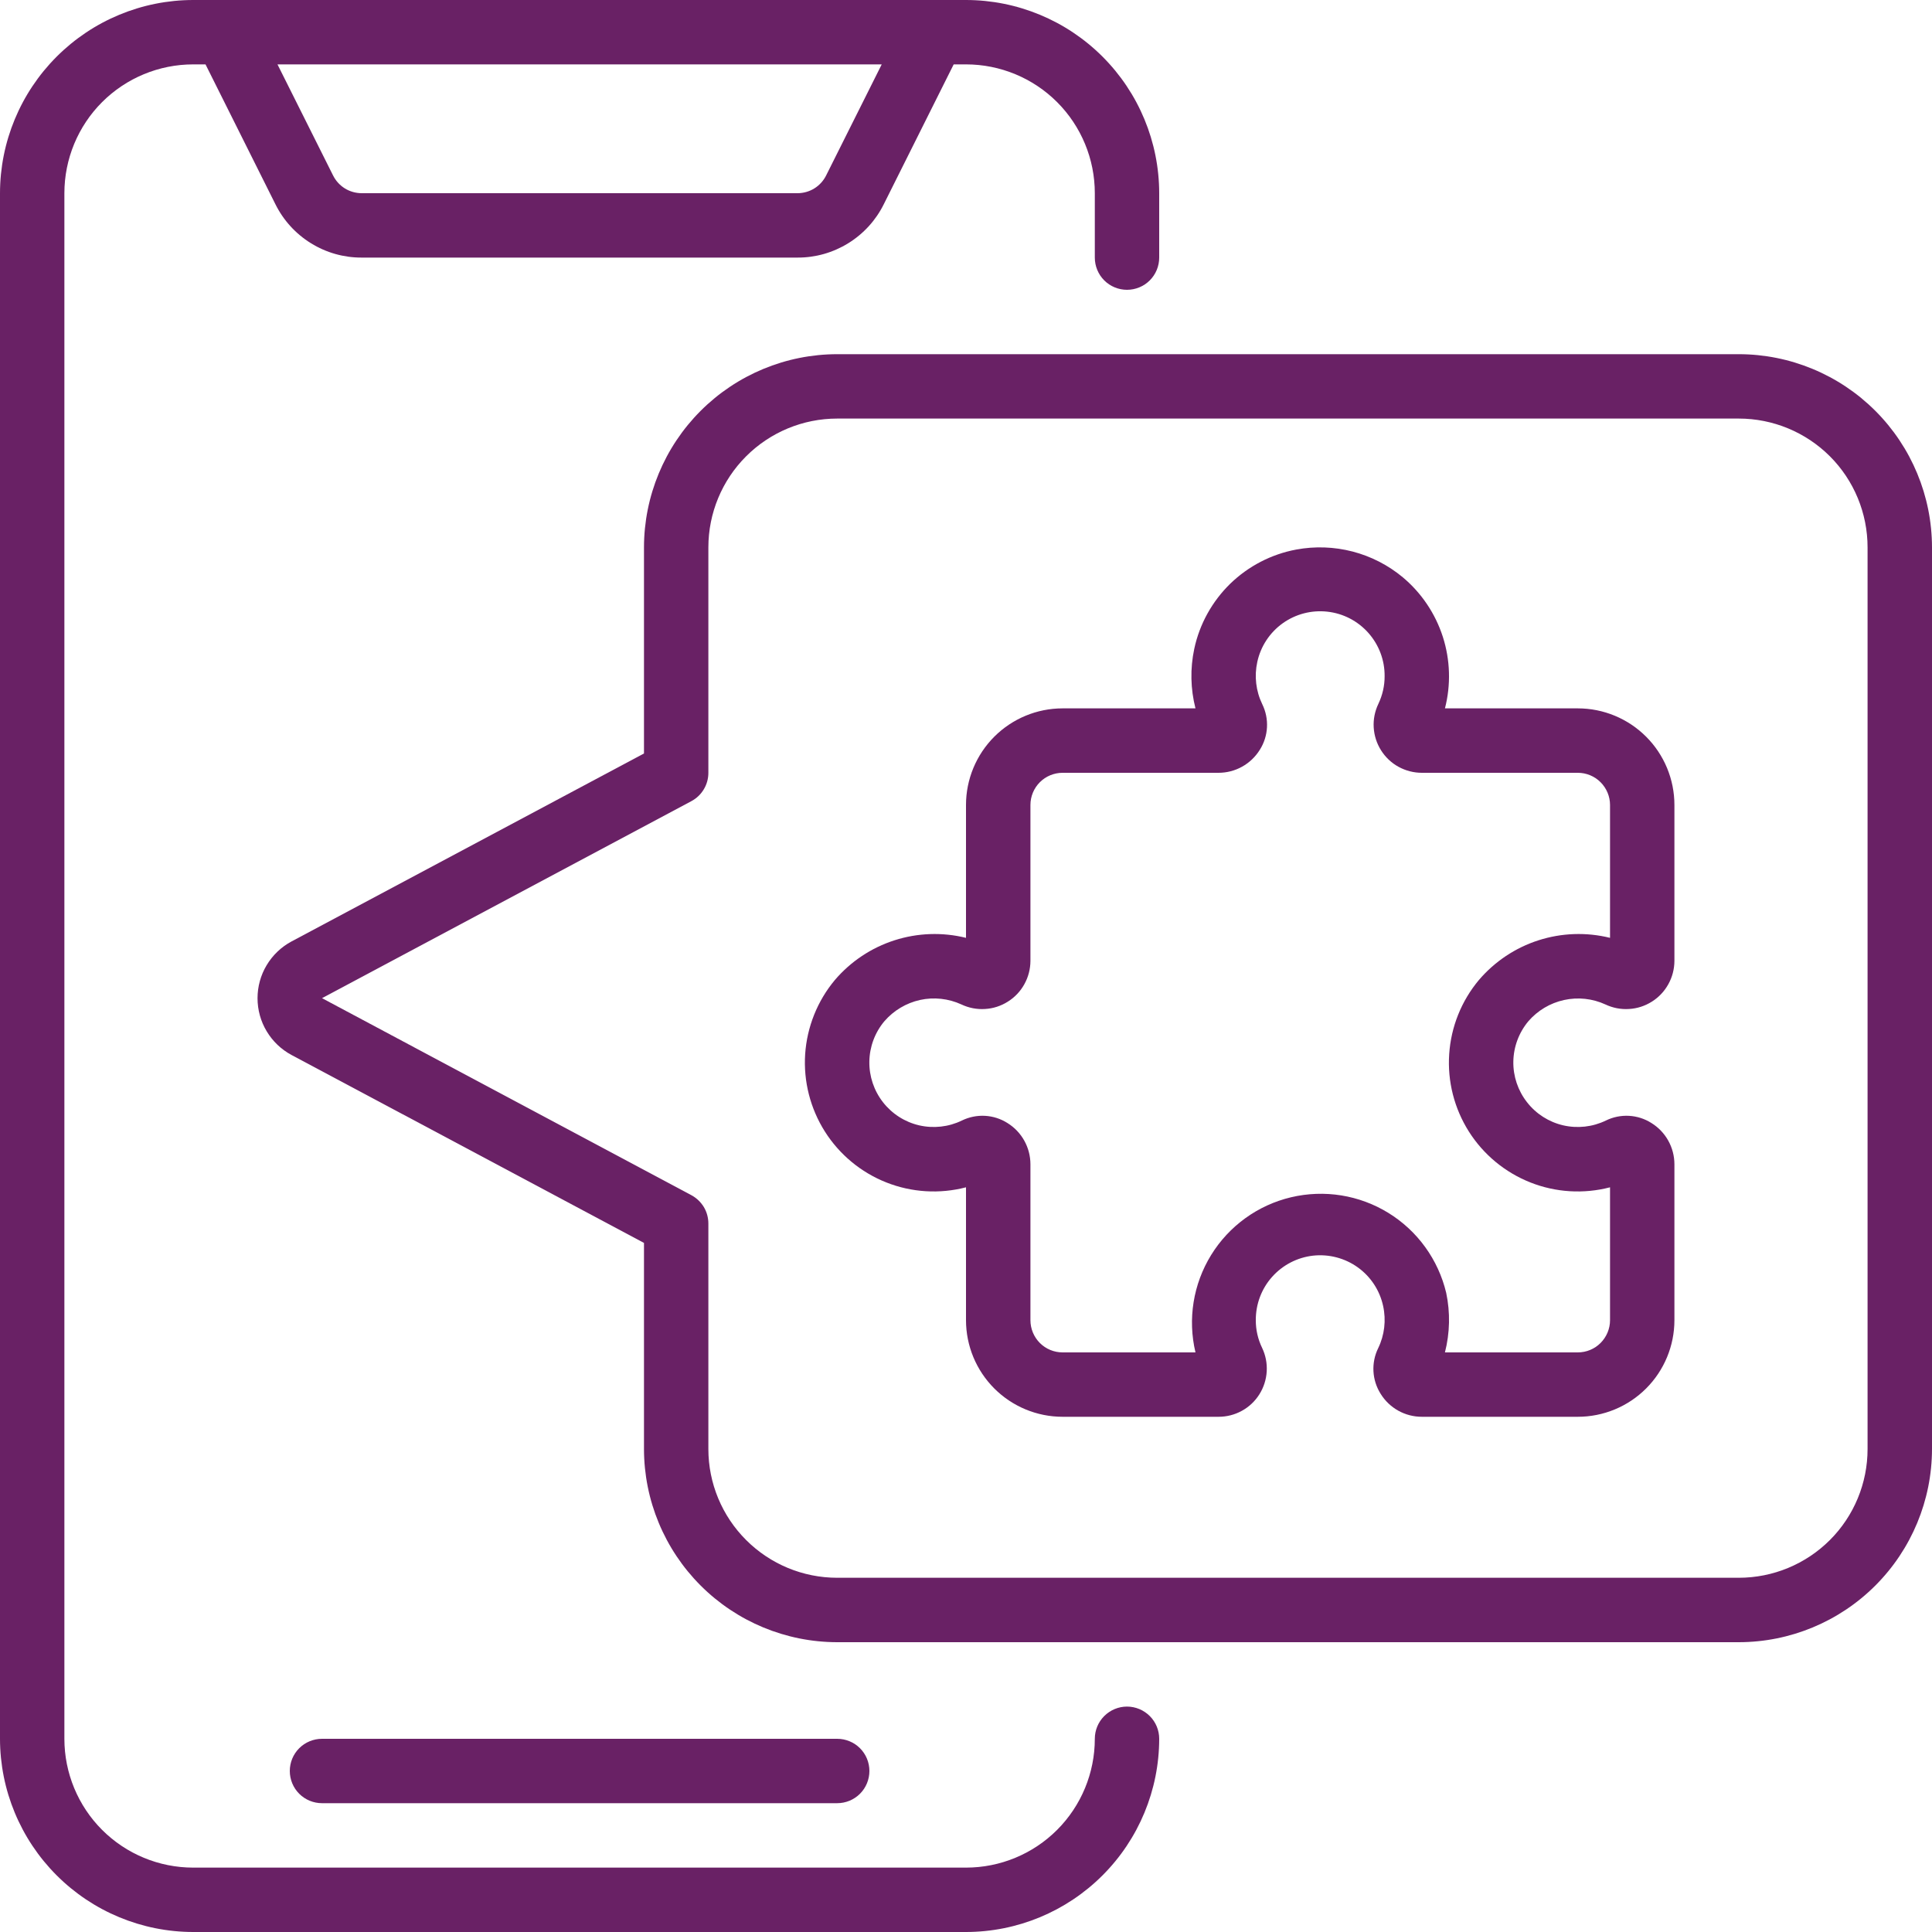<?xml version="1.0" encoding="UTF-8" standalone="no"?>
<svg
   width="40"
   height="40"
   viewBox="0 0 40 40"
   fill="none"
   version="1.1"
   id="svg3"
   sodipodi:docname="projectItemIcon1_3.svg"
   inkscape:version="1.4 (86a8ad7, 2024-10-11)"
   xmlns:inkscape="http://www.inkscape.org/namespaces/inkscape"
   xmlns:sodipodi="http://sodipodi.sourceforge.net/DTD/sodipodi-0.dtd"
   xmlns="http://www.w3.org/2000/svg"
   xmlns:svg="http://www.w3.org/2000/svg">
  <sodipodi:namedview
     id="namedview3"
     pagecolor="#ffffff"
     bordercolor="#000000"
     borderopacity="0.25"
     inkscape:showpageshadow="2"
     inkscape:pageopacity="0.0"
     inkscape:pagecheckerboard="0"
     inkscape:deskcolor="#d1d1d1"
     inkscape:zoom="20.375"
     inkscape:cx="20.02454"
     inkscape:cy="11.607362"
     inkscape:window-width="1920"
     inkscape:window-height="1017"
     inkscape:window-x="-8"
     inkscape:window-y="-8"
     inkscape:window-maximized="1"
     inkscape:current-layer="svg3" />
  <g
     clip-path="url(#clip0_7517_426)"
     id="g3">
    <path
       d="M4 40H20C21.061 39.999 22.077 39.577 22.827 38.827C23.577 38.077 23.999 37.06 24 36C24 35.823 23.93 35.654 23.805 35.529C23.68 35.404 23.51 35.333 23.333 35.333C23.157 35.333 22.987 35.404 22.862 35.529C22.737 35.654 22.667 35.823 22.667 36C22.667 36.707 22.386 37.386 21.886 37.886C21.386 38.386 20.707 38.667 20 38.667H4C3.293 38.667 2.614 38.386 2.114 37.886C1.614 37.386 1.333 36.707 1.333 36V4C1.333 3.293 1.614 2.614 2.114 2.114C2.614 1.614 3.293 1.333 4 1.333H4.255L5.702 4.228C5.867 4.561 6.122 4.841 6.438 5.036C6.754 5.232 7.119 5.335 7.491 5.333H16.509C16.881 5.335 17.245 5.232 17.562 5.036C17.878 4.841 18.133 4.561 18.298 4.228L19.745 1.333H20C20.707 1.333 21.386 1.614 21.886 2.114C22.386 2.614 22.667 3.293 22.667 4V5.333C22.667 5.51 22.737 5.68 22.862 5.805C22.987 5.93 23.157 6 23.333 6C23.51 6 23.68 5.93 23.805 5.805C23.93 5.68 24 5.51 24 5.333V4C23.999 2.939 23.577 1.923 22.827 1.173C22.077 0.423 21.061 0.001 20 0L4 0C2.939 0.001 1.923 0.423 1.173 1.173C0.423 1.923 0.001 2.939 0 4L0 36C0.001 37.06 0.423 38.077 1.173 38.827C1.923 39.577 2.939 39.999 4 40ZM17.105 3.631C17.05 3.742 16.965 3.836 16.86 3.901C16.755 3.966 16.633 4 16.509 4H7.491C7.367 4 7.245 3.966 7.14 3.901C7.035 3.836 6.95 3.742 6.895 3.631L5.745 1.333H18.255L17.105 3.631Z"
       fill="#384BFF"
       id="path1"
       style="fill:#692165;fill-opacity:1" />
    <path
       d="M17.333 37.333C17.51 37.333 17.68 37.263 17.805 37.138C17.93 37.013 18 36.843 18 36.666C18 36.489 17.93 36.32 17.805 36.195C17.68 36.07 17.51 36 17.333 36H6.667C6.49 36 6.32 36.07 6.195 36.195C6.07 36.32 6 36.489 6 36.666C6 36.843 6.07 37.013 6.195 37.138C6.32 37.263 6.49 37.333 6.667 37.333H17.333ZM36 7.333H17.333C16.273 7.334 15.256 7.756 14.506 8.506C13.756 9.256 13.334 10.273 13.333 11.333V15.6L6.035 19.492C5.822 19.606 5.645 19.776 5.521 19.983C5.397 20.189 5.332 20.426 5.332 20.667C5.332 20.908 5.397 21.145 5.521 21.351C5.645 21.558 5.822 21.728 6.035 21.842L13.333 25.733V30C13.334 31.06 13.756 32.077 14.506 32.827C15.256 33.577 16.273 33.999 17.333 34H36C37.06 33.999 38.077 33.577 38.827 32.827C39.577 32.077 39.999 31.06 40 30V11.333C39.999 10.273 39.577 9.256 38.827 8.506C38.077 7.756 37.06 7.334 36 7.333ZM38.666 30C38.666 30.707 38.386 31.385 37.886 31.885C37.385 32.385 36.707 32.666 36 32.666H17.333C16.626 32.666 15.948 32.385 15.448 31.885C14.947 31.385 14.666 30.707 14.666 30V25.333C14.666 25.212 14.634 25.094 14.572 24.99C14.509 24.887 14.42 24.802 14.314 24.745L6.667 20.666L14.316 16.586C14.422 16.529 14.51 16.445 14.572 16.341C14.634 16.238 14.666 16.12 14.666 16V11.333C14.666 10.626 14.947 9.947 15.448 9.447C15.948 8.947 16.626 8.666 17.333 8.666H36C36.707 8.666 37.385 8.947 37.886 9.447C38.386 9.947 38.666 10.626 38.666 11.333V30Z"
       fill="#384BFF"
       id="path2"
       style="fill:#692165;fill-opacity:1" />
    <path
       d="M32.667 14.666H29.916C30.042 14.178 30.026 13.663 29.872 13.183C29.717 12.703 29.43 12.276 29.043 11.952C28.74 11.7 28.385 11.518 28.004 11.419C27.622 11.32 27.224 11.306 26.837 11.378C26.322 11.474 25.846 11.721 25.47 12.086C25.095 12.452 24.835 12.921 24.726 13.433C24.639 13.841 24.648 14.263 24.751 14.666H22C21.47 14.666 20.961 14.877 20.586 15.252C20.211 15.627 20 16.136 20 16.666V19.417C19.511 19.296 18.998 19.314 18.519 19.468C18.039 19.622 17.612 19.907 17.285 20.29C16.923 20.724 16.708 21.261 16.67 21.825C16.633 22.388 16.776 22.949 17.078 23.427C17.38 23.904 17.825 24.273 18.35 24.481C18.876 24.689 19.453 24.724 20 24.582V27.333C20 27.863 20.211 28.372 20.586 28.747C20.961 29.122 21.47 29.333 22 29.333H25.23C25.398 29.333 25.564 29.291 25.712 29.209C25.86 29.128 25.984 29.011 26.074 28.868C26.164 28.725 26.216 28.562 26.226 28.394C26.236 28.225 26.203 28.057 26.13 27.905C26.044 27.727 25.999 27.531 26 27.333C25.998 27.003 26.117 26.684 26.336 26.438C26.555 26.191 26.858 26.034 27.185 25.997C27.513 25.961 27.843 26.047 28.111 26.239C28.379 26.431 28.566 26.716 28.636 27.038C28.701 27.334 28.665 27.642 28.533 27.914C28.385 28.216 28.405 28.574 28.585 28.858C28.768 29.154 29.091 29.334 29.44 29.333H32.667C33.197 29.333 33.706 29.122 34.081 28.747C34.456 28.372 34.667 27.863 34.667 27.333V24.106C34.667 23.758 34.487 23.434 34.191 23.251C34.052 23.162 33.891 23.111 33.726 23.102C33.56 23.093 33.395 23.127 33.247 23.2C32.972 23.333 32.661 23.367 32.364 23.299C32.067 23.23 31.802 23.061 31.615 22.82C31.427 22.58 31.327 22.283 31.332 21.978C31.337 21.673 31.447 21.379 31.642 21.145C31.834 20.922 32.094 20.767 32.382 20.704C32.67 20.641 32.97 20.673 33.238 20.796C33.39 20.868 33.558 20.901 33.726 20.89C33.895 20.881 34.057 20.828 34.2 20.738C34.342 20.649 34.46 20.524 34.541 20.377C34.623 20.23 34.666 20.064 34.667 19.896V16.666C34.667 16.136 34.456 15.627 34.081 15.252C33.706 14.877 33.197 14.666 32.667 14.666ZM33.334 19.417C32.844 19.296 32.332 19.314 31.852 19.468C31.373 19.622 30.946 19.907 30.619 20.29C30.256 20.724 30.041 21.261 30.004 21.825C29.966 22.388 30.109 22.949 30.411 23.427C30.713 23.904 31.159 24.273 31.684 24.481C32.209 24.689 32.787 24.724 33.334 24.582V27.333C33.334 27.51 33.263 27.679 33.138 27.805C33.013 27.93 32.844 28 32.667 28H29.916C30.019 27.596 30.028 27.174 29.942 26.767C29.778 26.079 29.348 25.483 28.745 25.112C28.143 24.741 27.418 24.625 26.73 24.788C26.041 24.951 25.446 25.382 25.075 25.984C24.704 26.586 24.587 27.311 24.751 28H22C21.823 28 21.654 27.93 21.529 27.805C21.404 27.679 21.334 27.51 21.334 27.333V24.106C21.334 23.758 21.154 23.434 20.858 23.251C20.718 23.162 20.558 23.111 20.393 23.102C20.227 23.093 20.062 23.127 19.913 23.2C19.639 23.333 19.327 23.367 19.03 23.299C18.733 23.23 18.469 23.061 18.281 22.82C18.094 22.58 17.994 22.283 17.999 21.978C18.004 21.673 18.113 21.379 18.309 21.145C18.501 20.922 18.761 20.767 19.048 20.703C19.336 20.64 19.637 20.673 19.905 20.796C20.057 20.868 20.225 20.901 20.393 20.89C20.561 20.881 20.724 20.828 20.866 20.738C21.009 20.649 21.127 20.524 21.208 20.377C21.29 20.23 21.333 20.064 21.334 19.896V16.666C21.334 16.49 21.404 16.32 21.529 16.195C21.654 16.07 21.823 16 22 16H25.227C25.398 16 25.567 15.957 25.717 15.873C25.866 15.79 25.992 15.67 26.083 15.524C26.263 15.24 26.282 14.882 26.134 14.58C26.002 14.308 25.966 13.999 26.031 13.704C26.101 13.382 26.288 13.097 26.556 12.905C26.824 12.713 27.154 12.627 27.482 12.664C27.81 12.7 28.112 12.857 28.331 13.104C28.55 13.351 28.67 13.67 28.667 14C28.668 14.198 28.623 14.393 28.538 14.572C28.465 14.724 28.431 14.892 28.441 15.06C28.451 15.229 28.503 15.392 28.593 15.534C28.683 15.677 28.807 15.795 28.955 15.876C29.103 15.957 29.269 16 29.438 16H32.667C32.844 16 33.013 16.07 33.138 16.195C33.263 16.32 33.334 16.49 33.334 16.666V19.417Z"
       fill="#384BFF"
       id="path3"
       style="fill:#692165;fill-opacity:1" />
  </g>
  <defs
     id="defs3">
    <clipPath
       id="clip0_7517_426">
      <rect
         width="40"
         height="40"
         fill="white"
         id="rect3" />
    </clipPath>
  </defs>
</svg>
